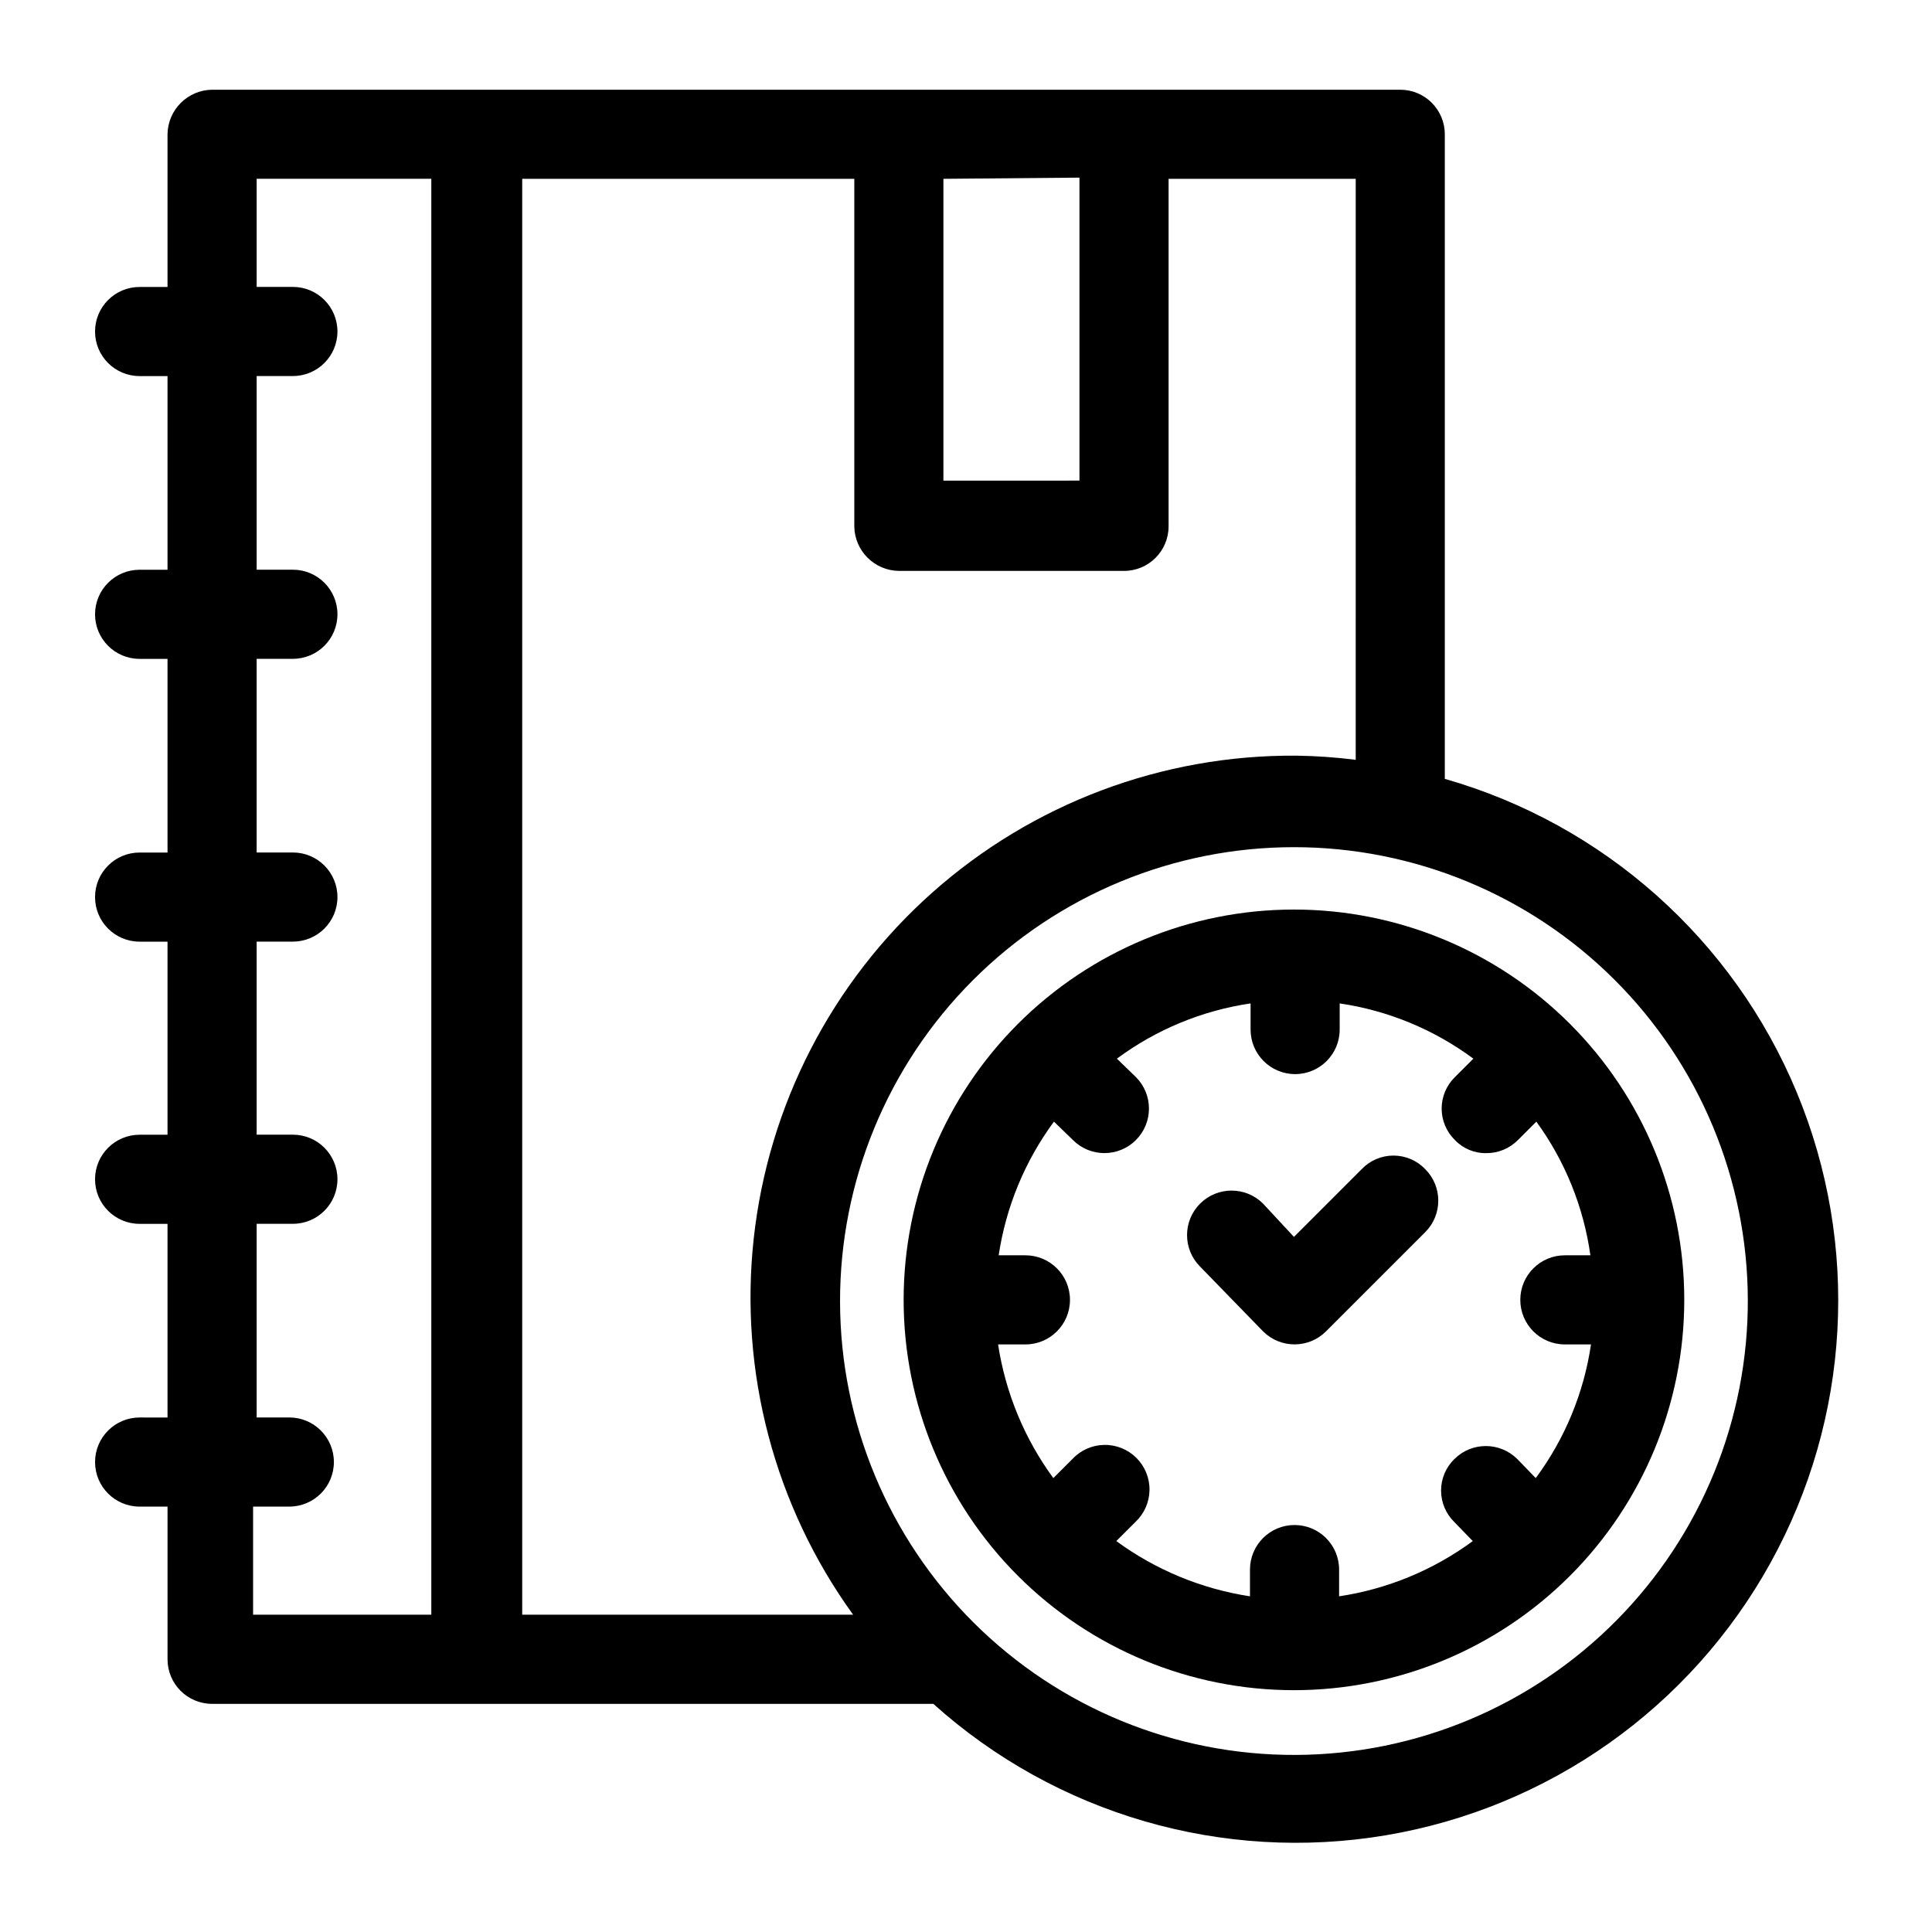 <?xml version="1.0" encoding="UTF-8"?>
<!-- Uploaded to: SVG Repo, www.svgrepo.com, Generator: SVG Repo Mixer Tools -->
<svg fill="#000000" width="800px" height="800px" version="1.1" viewBox="144 144 512 512" xmlns="http://www.w3.org/2000/svg">
 <g>
  <path d="m181 519.65c-6.523 0-11.809 5.289-11.809 11.809 0 6.523 5.285 11.809 11.809 11.809h7.398v40.461c0 6.523 5.285 11.809 11.809 11.809h191.13c32.586 29.281 76.742 42.102 119.94 34.828 43.199-7.273 80.723-33.852 101.92-72.188 21.199-38.336 23.762-84.246 6.957-124.7-16.805-40.453-51.141-71.039-93.266-83.07v-170.82c0-6.523-5.285-11.809-11.809-11.809h-314.88 0.004c-6.488 0.086-11.723 5.324-11.809 11.809v40.461h-7.398c-6.523 0-11.809 5.289-11.809 11.809 0 6.523 5.285 11.809 11.809 11.809h7.398v51.324h-7.398c-6.523 0-11.809 5.289-11.809 11.809 0 6.523 5.285 11.809 11.809 11.809h7.398v51.324h-7.398c-6.523 0-11.809 5.289-11.809 11.809 0 6.523 5.285 11.809 11.809 11.809h7.398v51.168h-7.398c-6.523 0-11.809 5.289-11.809 11.809 0 6.523 5.285 11.809 11.809 11.809h7.398v51.324zm426.19-31.488c0.164 31.938-12.375 62.633-34.859 85.312-22.484 22.684-53.066 35.492-85.004 35.602-31.938 0.113-62.609-12.48-85.25-35.008-22.645-22.523-35.398-53.125-35.457-85.062-0.055-31.941 12.594-62.59 35.156-85.191 22.562-22.605 53.191-35.305 85.129-35.305 31.848 0 62.395 12.629 84.941 35.117 22.551 22.492 35.258 53.004 35.344 84.852zm-103.91-142.8c-5.227-0.664-10.48-1.031-15.746-1.102-35.559-0.262-69.945 12.68-96.512 36.32-26.562 23.637-43.41 56.293-47.277 91.641-3.867 35.348 5.516 70.871 26.34 99.695h-87.695v-380.53h88.008v92.102c0.086 6.484 5.324 11.723 11.809 11.809h59.672c6.519 0 11.809-5.285 11.809-11.809v-92.102h49.594zm-73.211-154.29v80.293l-36.055 0.004v-79.98zm-218.05 277.25h9.605-0.004c6.523 0 11.809-5.285 11.809-11.809 0-6.519-5.285-11.809-11.809-11.809h-9.602v-51.168h9.605-0.004c6.523 0 11.809-5.285 11.809-11.809 0-6.519-5.285-11.809-11.809-11.809h-9.602v-51.324h9.605-0.004c6.523 0 11.809-5.285 11.809-11.809 0-6.519-5.285-11.809-11.809-11.809h-9.602v-51.324h9.605-0.004c6.523 0 11.809-5.285 11.809-11.809 0-6.519-5.285-11.809-11.809-11.809h-9.602v-28.652h46.285v380.53h-47.23v-28.652h9.605-0.004c6.523 0 11.809-5.285 11.809-11.809 0-6.519-5.285-11.809-11.809-11.809h-8.656z"/>
  <path d="m486.91 385.04c-27.434 0-53.742 10.898-73.145 30.297-19.398 19.398-30.293 45.707-30.293 73.141 0 27.434 10.895 53.742 30.293 73.141 19.402 19.398 45.711 30.297 73.145 30.297s53.742-10.898 73.141-30.297c19.398-19.398 30.297-45.707 30.297-73.141 0-27.434-10.898-53.742-30.297-73.141-19.398-19.398-45.707-30.297-73.141-30.297zm78.719 91.629h-6.926c-6.523 0-11.809 5.285-11.809 11.809 0 6.519 5.285 11.809 11.809 11.809h6.926c-1.887 12.832-6.918 25-14.641 35.422l-4.879-5.039-0.004 0.004c-4.609-4.606-12.078-4.606-16.688 0-2.25 2.191-3.519 5.199-3.519 8.344 0 3.141 1.27 6.148 3.519 8.344l4.879 5.039h0.004c-10.441 7.691-22.602 12.715-35.426 14.641v-7.086c0-6.519-5.285-11.809-11.809-11.809-6.519 0-11.809 5.289-11.809 11.809v7.086c-12.812-1.957-24.969-6.981-35.422-14.641l5.039-5.039h-0.004c2.348-2.184 3.703-5.227 3.758-8.43 0.059-3.203-1.191-6.293-3.457-8.559s-5.356-3.516-8.559-3.457c-3.203 0.055-6.246 1.41-8.43 3.758l-5.039 5.039v-0.004c-7.66-10.453-12.684-22.609-14.641-35.422h7.242c6.523 0 11.809-5.289 11.809-11.809 0-6.523-5.285-11.809-11.809-11.809h-7.086c1.926-12.824 6.953-24.984 14.645-35.426l5.039 4.879-0.004 0.004c4.613 4.606 12.082 4.606 16.691 0 4.606-4.609 4.606-12.078 0-16.688l-5.039-4.879v-0.004c10.422-7.723 22.59-12.754 35.426-14.641v6.926c0 6.523 5.285 11.809 11.805 11.809 6.523 0 11.809-5.285 11.809-11.809v-6.926c12.836 1.887 25.004 6.918 35.426 14.641l-4.883 4.883c-2.25 2.191-3.519 5.199-3.519 8.344 0 3.141 1.27 6.152 3.519 8.344 2.172 2.277 5.199 3.535 8.348 3.465 3.133 0.012 6.141-1.234 8.344-3.465l4.879-4.879v-0.004c7.613 10.453 12.535 22.621 14.328 35.426z"/>
  <path d="m504.86 453.84-17.949 17.949-8.188-8.816c-4.609-4.606-12.078-4.606-16.688 0-4.606 4.609-4.606 12.078 0 16.688l16.688 17.16c4.609 4.606 12.078 4.606 16.688 0l26.293-26.293c4.606-4.609 4.606-12.078 0-16.688-2.199-2.301-5.242-3.602-8.422-3.602-3.184 0-6.227 1.301-8.422 3.602z"/>
 </g>
</svg>